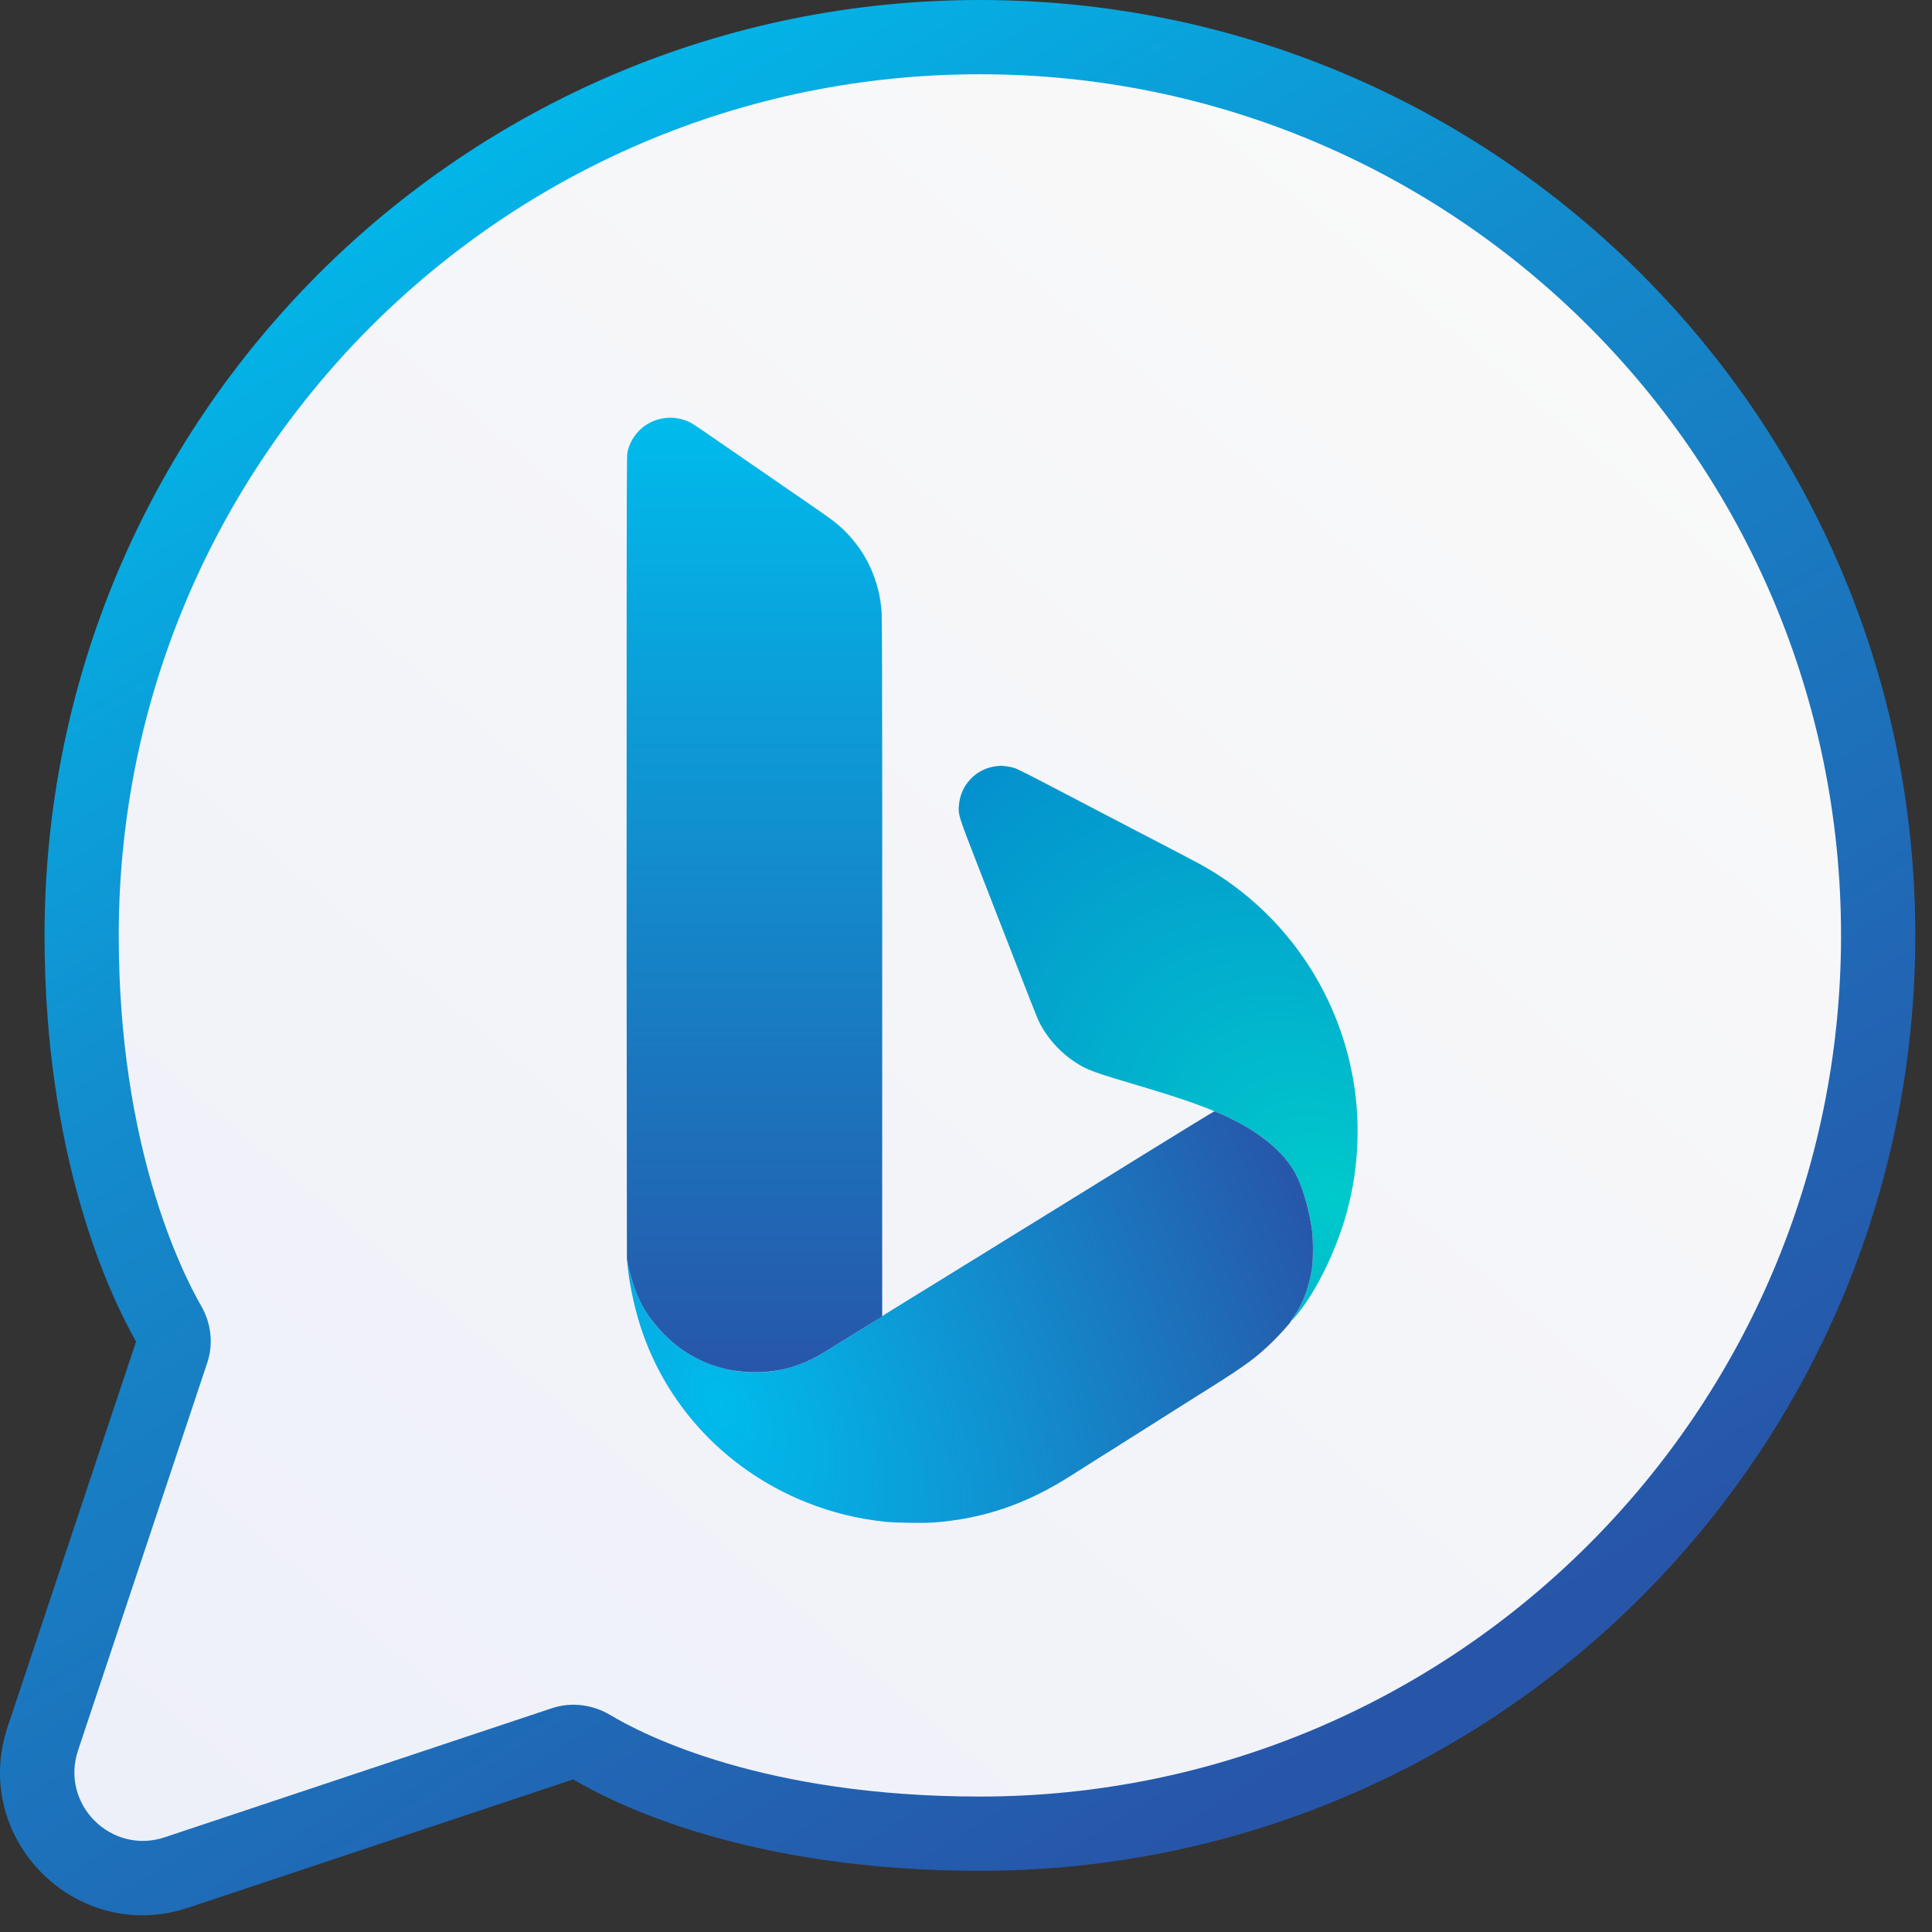 <svg width="37" height="37" viewBox="0 0 37 37" fill="none" xmlns="http://www.w3.org/2000/svg">
<rect x="0" y="0" width="37" height="37" fill="#333333" stroke="none"/>
<path fill-rule="evenodd" clip-rule="evenodd" d="M1.814 18.093C1.814 8.653 9.466 1 18.907 1C28.347 1 36 8.653 36 18.093C36 27.534 28.347 35.187 18.907 35.187C14.723 35.187 12.296 34.003 11.475 33.516L4.439 35.862C2.399 36.542 0.458 34.601 1.138 32.561L3.487 25.516C3.015 24.687 1.814 22.175 1.814 18.093Z" fill="url(#paint0_linear_179_307)"/>
<path fill-rule="evenodd" clip-rule="evenodd" d="M19.078 14.674C18.688 14.72 18.39 15.037 18.363 15.436C18.351 15.608 18.355 15.62 18.745 16.624C19.633 18.909 19.848 19.458 19.884 19.536C19.971 19.723 20.095 19.899 20.248 20.058C20.367 20.179 20.445 20.244 20.576 20.332C20.808 20.487 20.923 20.53 21.824 20.797C22.702 21.057 23.182 21.23 23.595 21.435C24.131 21.7 24.504 22.003 24.74 22.361C24.91 22.619 25.06 23.08 25.125 23.545C25.151 23.726 25.151 24.128 25.126 24.292C25.071 24.648 24.961 24.947 24.792 25.197C24.703 25.33 24.734 25.307 24.864 25.145C25.233 24.687 25.608 23.904 25.799 23.194C26.031 22.334 26.063 21.411 25.89 20.538C25.554 18.836 24.48 17.368 22.968 16.542C22.872 16.49 22.511 16.3 22.02 16.045C21.945 16.007 21.844 15.954 21.794 15.928C21.744 15.901 21.643 15.848 21.569 15.81C21.494 15.771 21.28 15.659 21.092 15.562C20.904 15.464 20.695 15.354 20.626 15.318C20.416 15.209 20.274 15.135 20.169 15.08C19.683 14.825 19.477 14.723 19.419 14.705C19.357 14.686 19.201 14.662 19.161 14.665C19.153 14.666 19.116 14.67 19.078 14.674Z" fill="url(#paint1_radial_179_307)"/>
<path d="M20.138 23.203C20.111 23.219 20.073 23.242 20.054 23.254C20.035 23.266 19.992 23.293 19.959 23.313C19.837 23.388 19.514 23.587 19.237 23.758C19.054 23.871 19.027 23.888 18.795 24.032C18.713 24.083 18.625 24.137 18.6 24.152C18.575 24.167 18.469 24.232 18.364 24.297C18.259 24.362 18.076 24.475 17.958 24.548C17.839 24.621 17.627 24.751 17.486 24.838C17.346 24.925 17.161 25.04 17.075 25.092C16.99 25.144 16.911 25.195 16.9 25.204C16.883 25.219 16.123 25.69 15.741 25.922C15.452 26.099 15.116 26.217 14.773 26.263C14.613 26.285 14.311 26.285 14.152 26.263C13.72 26.205 13.322 26.044 12.981 25.789C12.847 25.689 12.596 25.438 12.499 25.308C12.273 25.002 12.126 24.674 12.05 24.302C12.032 24.216 12.016 24.144 12.013 24.142C12.006 24.134 12.019 24.264 12.042 24.432C12.066 24.608 12.117 24.862 12.173 25.079C12.6 26.761 13.816 28.128 15.462 28.779C15.936 28.966 16.414 29.084 16.935 29.142C17.131 29.164 17.684 29.172 17.888 29.157C18.824 29.086 19.639 28.811 20.475 28.282C20.55 28.235 20.69 28.147 20.786 28.086C20.883 28.025 21.005 27.948 21.057 27.914C21.109 27.881 21.172 27.841 21.197 27.826C21.222 27.811 21.272 27.78 21.308 27.757C21.344 27.734 21.497 27.637 21.649 27.541L22.255 27.158L22.464 27.026L22.471 27.022L22.494 27.007L22.505 27L22.658 26.903L23.188 26.569C23.863 26.144 24.065 25.995 24.378 25.688C24.509 25.56 24.706 25.341 24.716 25.314C24.718 25.308 24.753 25.254 24.794 25.193C24.96 24.948 25.071 24.647 25.126 24.292C25.151 24.128 25.151 23.726 25.125 23.545C25.076 23.194 24.964 22.796 24.843 22.542C24.645 22.126 24.222 21.748 23.615 21.444C23.447 21.36 23.274 21.283 23.255 21.284C23.246 21.285 22.681 21.63 22 22.051C21.319 22.473 20.727 22.839 20.686 22.864C20.645 22.89 20.573 22.934 20.528 22.961L20.138 23.203Z" fill="url(#paint2_radial_179_307)"/>
<path d="M12.003 21.18L12.006 24.116L12.044 24.287C12.163 24.82 12.368 25.204 12.726 25.561C12.895 25.729 13.024 25.831 13.206 25.939C13.592 26.167 14.008 26.28 14.463 26.279C14.939 26.279 15.352 26.16 15.777 25.901C15.848 25.857 16.129 25.684 16.401 25.516L16.895 25.212V21.728V18.244L16.895 15.057C16.895 13.024 16.891 11.817 16.884 11.722C16.844 11.127 16.595 10.58 16.176 10.166C16.048 10.039 15.938 9.954 15.611 9.729C15.448 9.617 15.15 9.412 14.949 9.273C14.748 9.134 14.416 8.906 14.212 8.765C14.008 8.624 13.717 8.424 13.565 8.319C13.249 8.101 13.224 8.086 13.129 8.052C13.004 8.007 12.873 7.991 12.748 8.005C12.383 8.044 12.091 8.307 12.015 8.666C12.003 8.721 12.001 9.463 12.001 13.488L12 18.244H12L12.003 21.18Z" fill="url(#paint3_linear_179_307)"/>
<path fill-rule="evenodd" clip-rule="evenodd" d="M0.853 17.914C0.853 8.02 8.873 0 18.766 0C28.66 0 36.68 8.02 36.68 17.914C36.68 27.807 28.66 35.828 18.766 35.828C14.382 35.828 11.839 34.588 10.978 34.077L3.604 36.535C1.466 37.248 -0.568 35.214 0.145 33.076L2.606 25.693C2.112 24.824 0.853 22.191 0.853 17.914ZM11.02 34.063L11.019 34.063ZM18.766 1.422C9.658 1.422 2.274 8.805 2.274 17.914C2.274 21.942 3.47 24.342 3.853 25.01C4.034 25.323 4.096 25.718 3.969 26.099L1.494 33.525C1.152 34.552 2.128 35.528 3.155 35.186L10.57 32.714C10.965 32.583 11.373 32.656 11.688 32.845C12.332 33.231 14.632 34.406 18.766 34.406C27.875 34.406 35.258 27.022 35.258 17.914C35.258 8.805 27.875 1.422 18.766 1.422Z" fill="url(#paint4_linear_179_307)"/>
<defs>
<linearGradient id="paint0_linear_179_307" x1="2.5" y1="34.5" x2="28.5" y2="4" gradientUnits="userSpaceOnUse">
<stop stop-color="#EEF0F9"/>
<stop offset="1" stop-color="#F9F9F9"/>
</linearGradient>
<radialGradient id="paint1_radial_179_307" cx="0" cy="0" r="1" gradientUnits="userSpaceOnUse" gradientTransform="translate(25.52 22.928) rotate(-130.909) scale(10.935 7.868)">
<stop stop-color="#00CACC"/>
<stop offset="1" stop-color="#048FCE"/>
</radialGradient>
<radialGradient id="paint2_radial_179_307" cx="0" cy="0" r="1" gradientUnits="userSpaceOnUse" gradientTransform="translate(13.836 26.915) rotate(-23.195) scale(11.828 19.712)">
<stop stop-color="#00BBEC"/>
<stop offset="1" stop-color="#2756A9"/>
</radialGradient>
<linearGradient id="paint3_linear_179_307" x1="14.447" y1="8" x2="14.447" y2="26.279" gradientUnits="userSpaceOnUse">
<stop stop-color="#00BBEC"/>
<stop offset="1" stop-color="#2756A9"/>
</linearGradient>
<linearGradient id="paint4_linear_179_307" x1="5.261" y1="3.27" x2="24.596" y2="33.978" gradientUnits="userSpaceOnUse">
<stop stop-color="#00BBEC"/>
<stop offset="0.382" stop-color="#138BCC"/>
<stop offset="1" stop-color="#2756A9"/>
</linearGradient>
</defs>
</svg>

